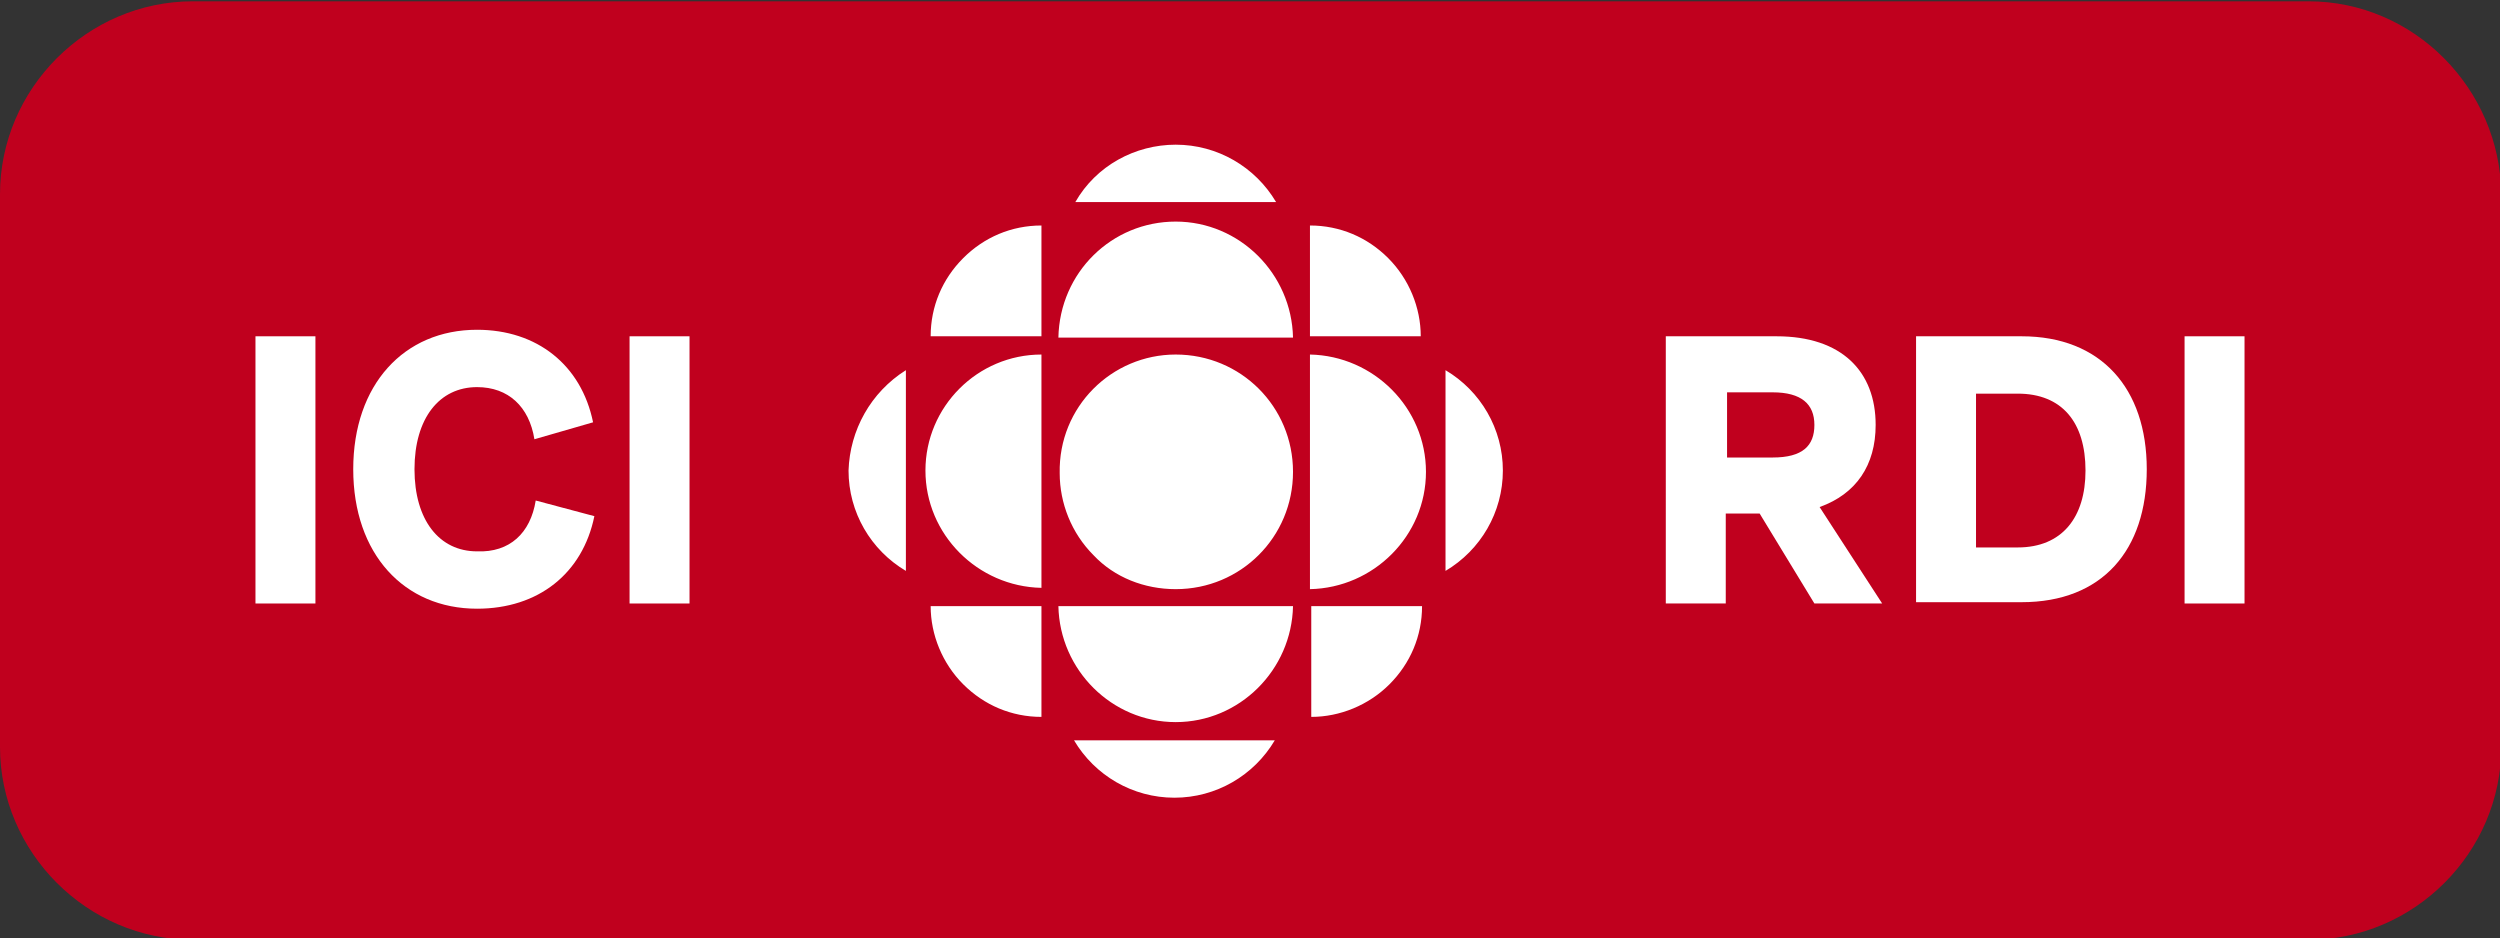 <?xml version="1.0" encoding="utf-8"?>
<!-- Generator: Adobe Illustrator 24.0.1, SVG Export Plug-In . SVG Version: 6.00 Build 0)  -->
<svg version="1.1" xmlns="http://www.w3.org/2000/svg" xmlns:xlink="http://www.w3.org/1999/xlink" x="0px" y="0px"
	 viewBox="0 0 191.8 72" style="enable-background:new 0 0 191.8 72;" xml:space="preserve">
<rect x="0" y="0" width="191.8" height="72" fill="#333333" stroke="none"/>
<style type="text/css">
	.st0{display:none;}
	.st1{display:inline;}
	.st2{fill:#DD0000;}
	.st3{fill:#FFFFFF;}
	.st4{fill:#C0001E;}
</style>
<g id="Calque_1" class="st0">
	<g id="RDI" class="st1">
		<path class="st2" d="M173.6,0H16.5C8.5,0,1.9,6.6,1.9,14.6v42.9C1.9,65.4,8.5,72,16.5,72h157.1c8,0,14.6-6.6,14.6-14.6V14.6
			C188.2,6.6,181.6,0,173.6,0z"/>
		<path class="st3" d="M21.5,27.7c0-1.1,0.9-2,2-2s2,0.9,2,2v16.7c0,1.1-0.8,2.1-2,2.1c-1.1,0-2-0.9-2-2.1V27.7z"/>
		<path class="st3" d="M48.7,27.7c0-1.1,0.9-2,2-2s2,0.9,2,2v16.7c0,1.1-0.8,2.1-2,2.1c-1.1,0-2-0.9-2-2.1V27.7z"/>
		<path class="st3" d="M41.7,40.2c0.4-0.7,0.8-1.2,1.7-1.2s1.9,0.8,1.9,1.9c0,0.4,0,0.6-0.2,1.1c-1.3,2.9-4.4,4.6-7.6,4.6
			c-4.9,0-8.3-3.6-8.7-8.3c-0.1-1.5-0.1-3.1,0-4.6c0.4-4.7,3.8-8.3,8.7-8.3c3.3,0,6.4,1.7,7.6,4.6c0.2,0.5,0.2,0.7,0.2,1.1
			c0,1.1-1,1.9-1.9,1.9s-1.4-0.6-1.7-1.2c-0.8-1.6-2.3-2.6-4.1-2.6c-2.8,0-4.6,2.1-4.8,4.9c-0.1,1.2-0.1,2.5,0,3.7
			c0.2,2.9,1.9,4.8,4.8,4.8C39.4,42.8,40.9,41.8,41.7,40.2"/>
		<g>
			<path class="st3" d="M143.1,44.2l-5.1-6.3c2.3-0.4,4.9-1.8,4.9-5.8c0-3.2-2.1-6.4-6.7-6.4h-5.9c-1.2,0-2.1,0.8-2.1,2.1V45
				c0,0.7,0.6,1.3,1.3,1.3c0.7,0,1.3-0.6,1.3-1.3v-6.6h3.4c0.8,0,1.1,0.3,1.5,0.9l5.4,6.6c0.2,0.3,0.6,0.4,1,0.4
				c0.3,0,0.6-0.1,0.9-0.3C143.5,45.6,143.5,44.7,143.1,44.2 M140.3,32.1c0,2.6-1.4,3.8-4.3,3.8h-5.1v-7.6h5.3
				C138.8,28.3,140.3,29.6,140.3,32.1"/>
			<path class="st3" d="M167.2,25.8c-0.7,0-1.3,0.6-1.3,1.3v18c0,0.7,0.6,1.3,1.3,1.3s1.3-0.6,1.3-1.3v-18
				C168.5,26.3,168,25.8,167.2,25.8"/>
			<path class="st3" d="M162.6,34.5c-0.3-5.5-3.7-8.7-9.3-8.7h-4.9c-1.3,0-2.1,0.8-2.1,2.1v16.5c0,1.2,0.9,2.1,2.1,2.1h4.9
				c5.5,0,9-3.3,9.3-8.7C162.7,36.8,162.7,35.6,162.6,34.5 M160,37.7c-0.3,4.1-2.6,6.3-6.7,6.3h-4.4V28.3h4.4c4.2,0,6.5,2.2,6.7,6.3
				C160.1,35.5,160.1,36.7,160,37.7"/>
		</g>
		<g>
			<circle class="st3" cx="90.4" cy="36" r="9"/>
			<g>
				<path class="st3" d="M71.1,36c0,4.9,4,9,9,9V27C75.1,27,71.1,31.1,71.1,36z"/>
				<path class="st3" d="M100.8,27L100.8,27v18l0,0c4.9,0,9-4,9-9S105.7,27,100.8,27z"/>
				<path class="st3" d="M90.4,55.3c4.9,0,9-4,9-9H81.5C81.5,51.3,85.5,55.3,90.4,55.3z"/>
				<path class="st3" d="M81.5,25.7L81.5,25.7h17.9l0,0c0-4.9-4-9-9-9C85.5,16.7,81.5,20.7,81.5,25.7z"/>
			</g>
			<g>
				<path class="st3" d="M71.6,25.7h8.5v-8.5C75.4,17.2,71.6,21,71.6,25.7z"/>
				<path class="st3" d="M100.8,17.2L100.8,17.2v8.5h8.5C109.3,21,105.5,17.2,100.8,17.2z"/>
				<path class="st3" d="M71.6,46.3h8.5v8.5C75.4,54.8,71.6,51,71.6,46.3z"/>
				<path class="st3" d="M100.8,54.8L100.8,54.8v-8.5h8.5C109.3,51,105.5,54.8,100.8,54.8z"/>
			</g>
			<g>
				<g>
					<path class="st3" d="M111.1,43.7V28.3c2.6,1.6,4.4,4.4,4.4,7.7S113.7,42.1,111.1,43.7z"/>
					<path class="st3" d="M69.7,28.3v15.4c-2.6-1.6-4.4-4.4-4.4-7.7C65.4,32.7,67.1,29.9,69.7,28.3z"/>
				</g>
				<g>
					<path class="st3" d="M98.1,15.3H82.7c1.6-2.6,4.4-4.4,7.7-4.4C93.7,10.9,96.6,12.7,98.1,15.3z"/>
					<path class="st3" d="M82.7,56.7h15.4c-1.6,2.6-4.4,4.4-7.7,4.4C87.2,61.1,84.3,59.3,82.7,56.7z"/>
				</g>
			</g>
		</g>
	</g>
	<g id="guide_RDI">
	</g>
</g>
<g id="Calque_2">
	<g>
		<path class="st4" d="M177.1,0.1H14.8C6.7,0.1,0,6.8,0,14.9v42.4c0,8.1,6.7,14.8,14.8,14.8h162.3c8.1,0,14.8-6.7,14.8-14.8V14.9
			C191.8,6.8,185.2,0.1,177.1,0.1z"/>
		<g>
			<g>
				<path class="st3" d="M19.6,25.8h4.6v20.5h-4.6V25.8z"/>
				<path class="st3" d="M41.1,38.4l4.5,1.2c-0.9,4.4-4.3,7.1-9,7.1c-5.6,0-9.5-4.2-9.5-10.7c0-6.5,3.9-10.7,9.5-10.7
					c4.6,0,8,2.7,8.9,7.1L41,33.7c-0.4-2.5-2-4-4.4-4c-2.9,0-4.8,2.4-4.8,6.3c0,3.9,1.9,6.3,4.8,6.3C39.1,42.4,40.7,40.9,41.1,38.4z
					"/>
				<path class="st3" d="M48.3,25.8h4.6v20.5h-4.6V25.8z"/>
			</g>
			<g>
				<path class="st3" d="M127.9,25.8h8.4c5,0,7.6,2.7,7.6,6.8c0,3.1-1.5,5.3-4.3,6.3l4.8,7.4h-5.2l-4.2-6.9h-2.6v6.9h-4.6V25.8z
					 M132.5,30.1v5h3.5c2.3,0,3.2-0.9,3.2-2.5c0-1.6-1-2.5-3.2-2.5H132.5z"/>
				<path class="st3" d="M147,25.8h8.1c6.1,0,9.6,4,9.6,10.2c0,6.2-3.4,10.2-9.6,10.2H147V25.8z M151.6,30.1V42h3.2
					c3.4,0,5.2-2.3,5.2-5.9c0-3.7-1.8-5.9-5.2-5.9H151.6z"/>
				<path class="st3" d="M167.6,25.8h4.6v20.5h-4.6V25.8z"/>
			</g>
			<path class="st3" d="M90.2,11.1c3.2,0,6.1,1.7,7.7,4.4H82.5C84.1,12.7,87.1,11.1,90.2,11.1z M100.5,17.3c2.3,0,4.4,0.9,6,2.5
				c1.6,1.6,2.5,3.8,2.5,6h-8.5V17.3z M90.2,17c4.9,0,8.9,4,9,8.9H81.2C81.3,20.9,85.3,17,90.2,17z M79.9,17.3v8.5h-8.5
				c0-2.3,0.9-4.4,2.5-6C75.5,18.2,77.6,17.3,79.9,17.3z M69.5,28.4v15.4c-2.7-1.6-4.4-4.5-4.4-7.7C65.2,33,66.8,30.1,69.5,28.4z
				 M110.9,28.4c2.7,1.6,4.4,4.5,4.4,7.7c0,3.2-1.7,6.1-4.4,7.7V28.4z M100.5,27.2c4.9,0.1,8.9,4.1,8.9,9c0,4.9-4,8.9-8.9,9V27.2z
				 M79.9,27.2v17.9c-4.9-0.1-8.9-4.1-8.9-9C71,31.2,75,27.2,79.9,27.2z M90.2,27.2c5,0,9,4,9,9s-4,9-9,9c-2.4,0-4.7-0.9-6.3-2.6
				c-1.7-1.7-2.6-4-2.6-6.3C81.2,31.2,85.3,27.2,90.2,27.2z M79.9,46.5V55c-2.3,0-4.4-0.9-6-2.5c-1.6-1.6-2.5-3.8-2.5-6H79.9z
				 M109.1,46.5c0,2.3-0.9,4.4-2.5,6c-1.6,1.6-3.8,2.5-6,2.5v-8.5H109.1z M99.2,46.5c-0.1,4.9-4.1,8.9-9,8.9s-8.9-4-9-8.9H99.2z
				 M97.8,56.8c-1.6,2.7-4.5,4.4-7.7,4.4s-6.1-1.7-7.7-4.4H97.8z"/>
		</g>
	</g>
</g>
</svg>
